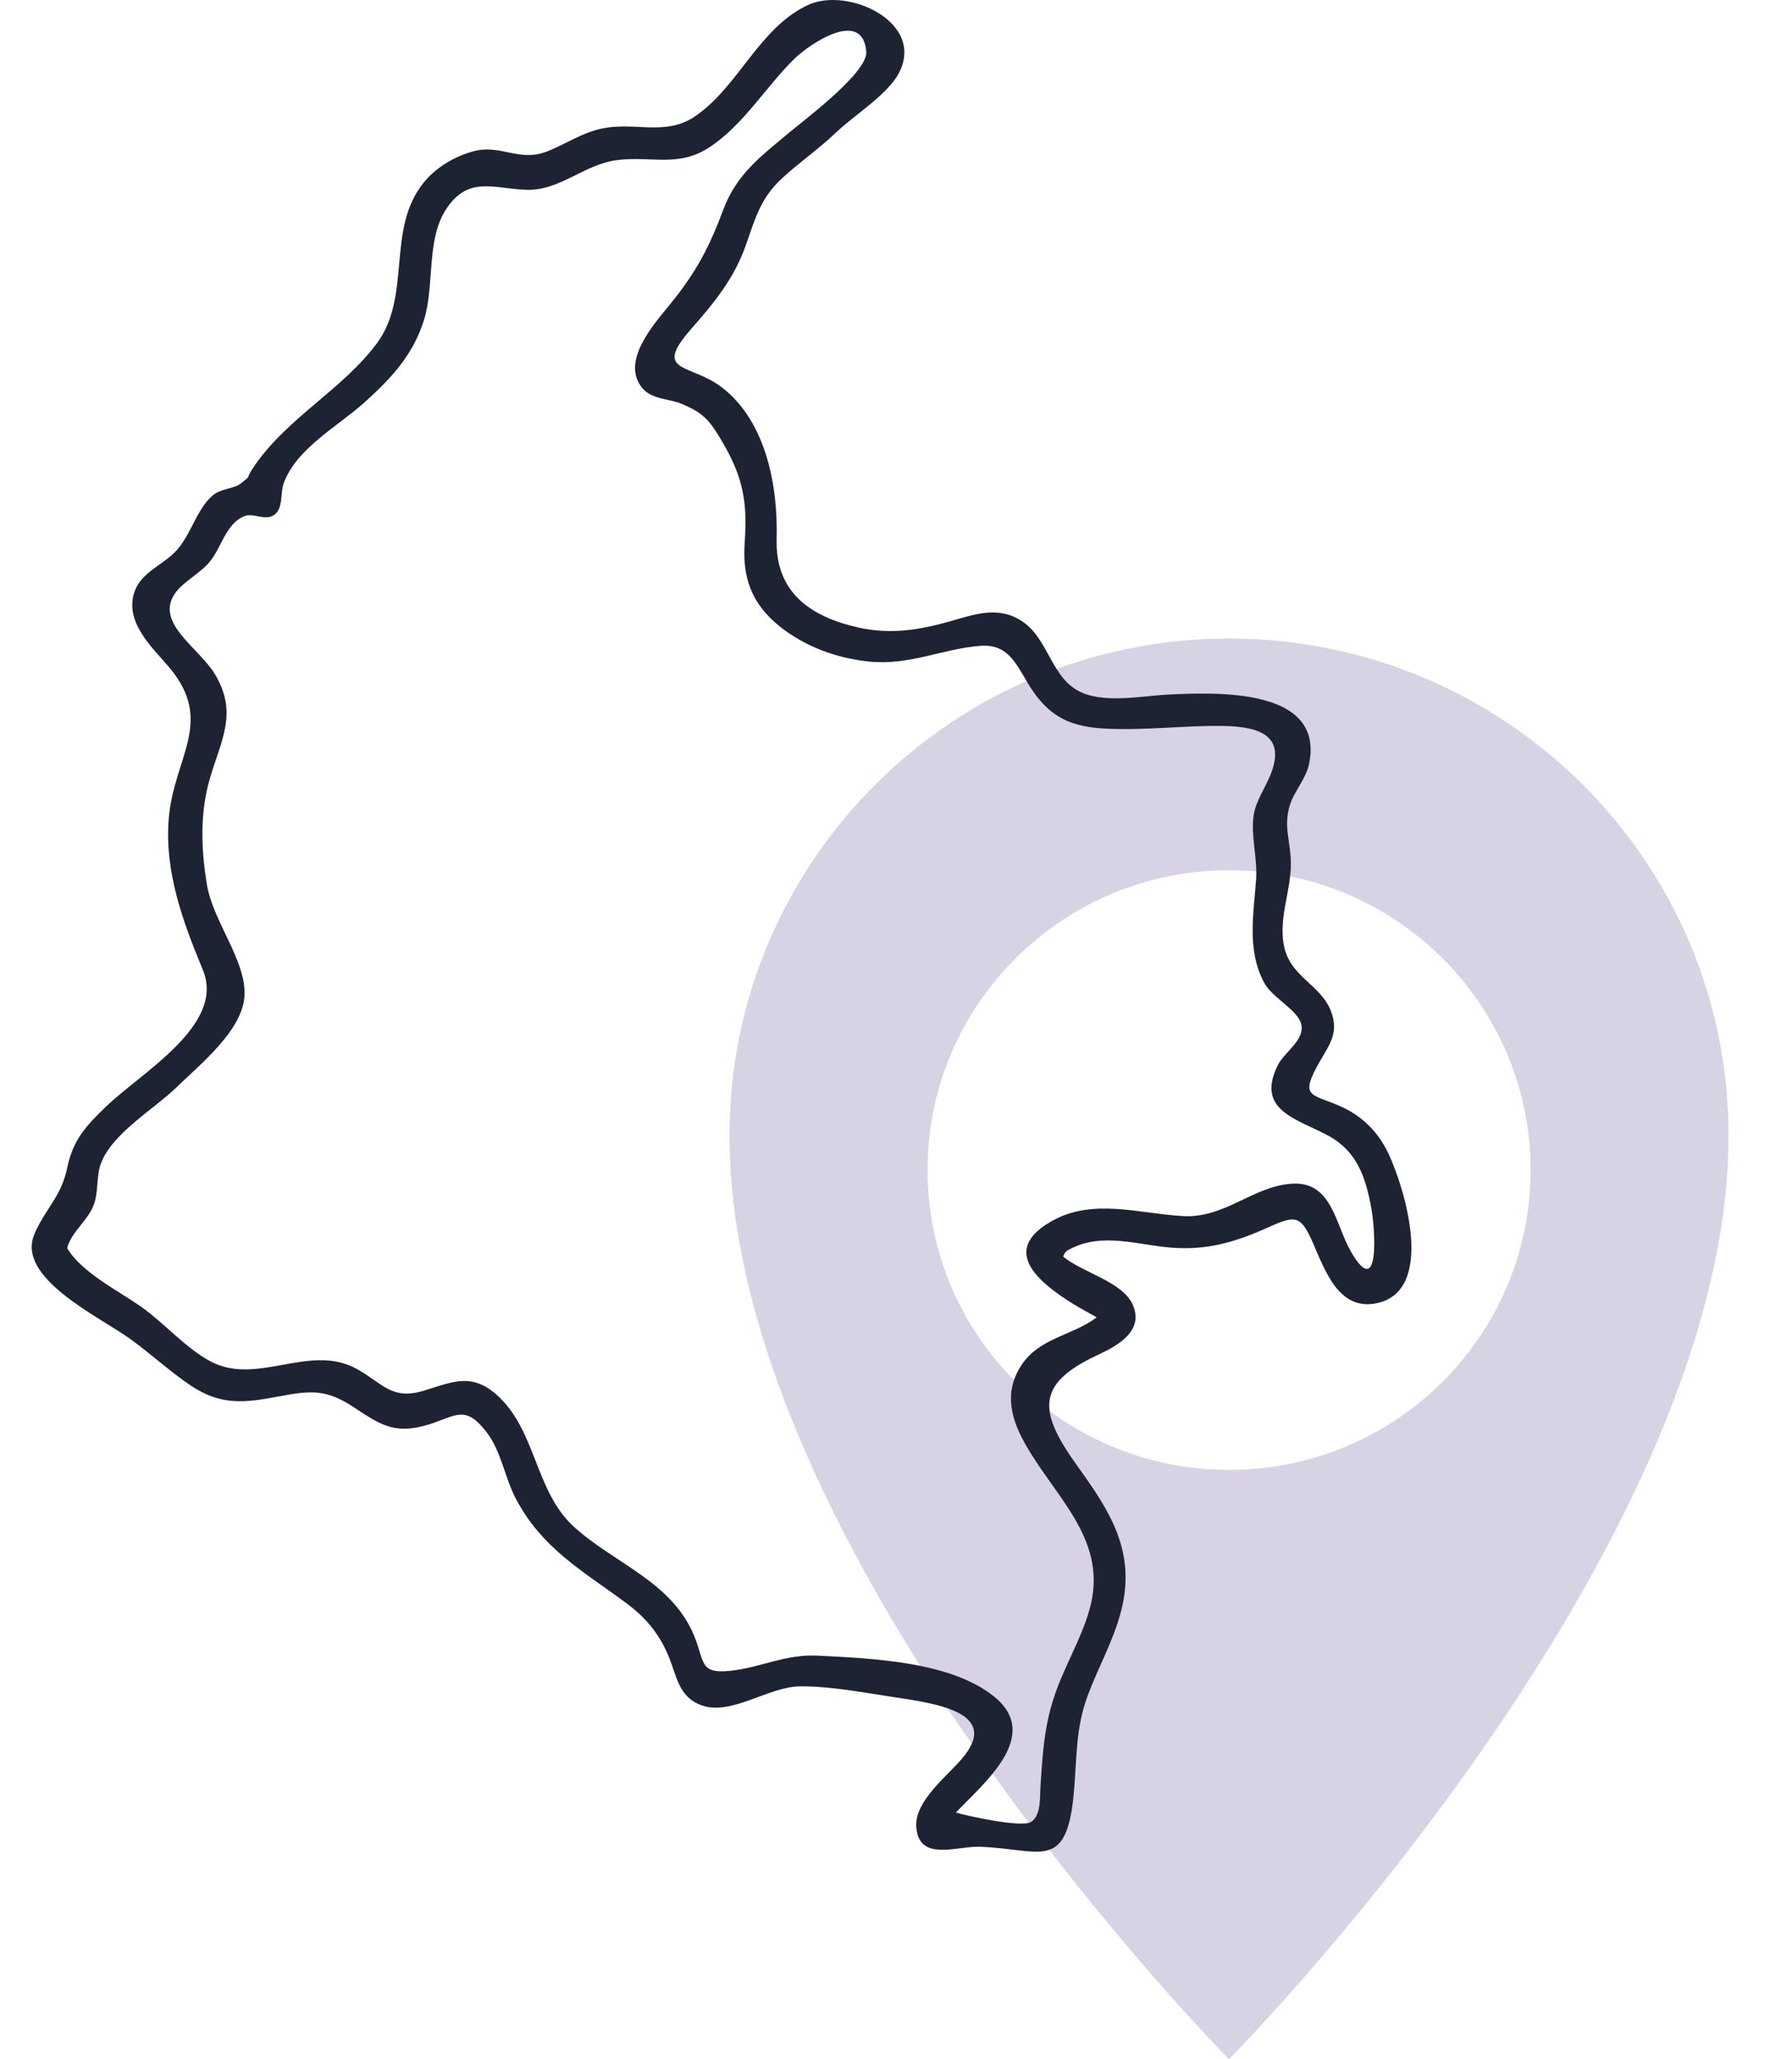 <svg xmlns="http://www.w3.org/2000/svg" width="101" height="116" viewBox="0 0 101 116" fill="none"><g clip-path="url(#clip0_525_2947)"><path d="M69.276 35.969C53.72 35.969 41.115 48.508 41.115 63.958C41.115 64.422 41.132 64.886 41.149 65.344C41.149 65.39 41.149 65.429 41.149 65.469C42.294 88.793 69.27 116 69.27 116C69.27 116 96.246 88.793 97.391 65.469C97.391 65.429 97.391 65.39 97.391 65.344C97.408 64.886 97.425 64.422 97.425 63.958C97.425 48.508 84.82 35.969 69.264 35.969H69.276ZM69.276 82.803C59.895 82.803 52.279 75.24 52.279 65.911C52.279 56.581 59.895 49.023 69.276 49.023C78.657 49.023 86.266 56.587 86.266 65.911C86.266 75.234 78.657 82.803 69.276 82.803Z" fill="#D8D3E4"></path><path d="M59.91 70.776C60.965 71.677 63.266 72.186 63.846 73.504C64.506 75.007 62.936 75.835 61.822 76.351C58.347 77.98 58.531 79.536 60.74 82.608C62.574 85.15 64.031 87.415 63.2 90.705C62.778 92.38 61.901 93.916 61.301 95.525C60.602 97.406 60.701 99.107 60.516 101.074C60.094 105.503 58.597 104.132 55.181 104.033C53.909 103.993 51.746 104.907 51.64 102.868C51.568 101.464 53.394 100.027 54.199 99.094C56.5 96.419 52.629 95.949 50.301 95.591C48.633 95.34 46.787 94.982 45.099 94.996C43.298 95.009 41.215 96.684 39.513 96.055C38.287 95.605 38.148 94.479 37.726 93.406C37.218 92.122 36.44 91.155 35.332 90.334C32.892 88.52 30.558 87.256 29.068 84.415C28.448 83.23 28.25 81.754 27.432 80.688C26.219 79.105 25.698 79.767 24.188 80.237C22.315 80.82 21.504 80.317 19.974 79.297C18.404 78.251 17.541 78.317 15.694 78.668C13.802 79.026 12.463 79.185 10.781 78.072C9.601 77.284 8.526 76.285 7.366 75.444C5.592 74.159 0.85 71.981 1.952 69.485C2.591 68.035 3.449 67.426 3.791 65.771C4.115 64.215 4.84 63.427 5.987 62.328C7.999 60.388 12.714 57.733 11.434 54.641C10.326 51.959 9.271 49.152 9.509 46.146C9.786 42.65 12.127 40.671 9.535 37.592C8.605 36.493 7.135 35.175 7.517 33.553C7.807 32.322 9.001 31.938 9.819 31.143C10.748 30.236 11.032 28.74 11.975 27.919C12.456 27.502 13.182 27.548 13.571 27.237C14.323 26.634 13.67 27.184 14.428 26.118C16.308 23.47 19.282 21.94 21.214 19.378C23.251 16.676 21.721 12.909 23.904 10.254C24.59 9.42 25.612 8.824 26.641 8.533C28.21 8.089 29.246 9.155 30.828 8.533C32.062 8.049 32.985 7.328 34.37 7.169C36.064 6.97 37.64 7.592 39.164 6.56C41.617 4.904 42.791 1.534 45.567 0.27C47.815 -0.757 52.214 1.276 50.638 4.163C49.992 5.348 48.092 6.533 47.103 7.48C46.134 8.407 45.026 9.162 44.05 10.069C42.87 11.168 42.566 12.3 42.052 13.77C41.379 15.703 40.258 17.041 38.939 18.55C36.75 21.053 38.926 20.444 40.727 21.854C43.219 23.801 43.852 27.475 43.773 30.362C43.694 33.328 45.613 34.732 48.396 35.354C50.196 35.751 51.818 35.493 53.559 34.997C54.918 34.613 56.23 34.123 57.555 34.964C59.125 35.95 59.224 38.261 60.978 39.016C62.402 39.631 64.446 39.188 65.93 39.121C68.594 39.002 74.654 38.744 73.784 43.021C73.599 43.908 72.94 44.557 72.689 45.392C72.327 46.59 72.749 47.398 72.755 48.616C72.769 50.158 72.083 51.622 72.347 53.178C72.663 55.045 74.41 55.402 75.017 56.965C75.532 58.302 74.793 59.004 74.2 60.13C73.296 61.831 73.982 61.626 75.538 62.315C76.784 62.871 77.681 63.765 78.262 64.996C79.185 66.969 80.939 72.743 77.569 73.418C75.466 73.842 74.688 71.584 74.022 70.068C73.336 68.492 73.052 68.426 71.555 69.108C69.702 69.942 68.113 70.439 66.055 70.286C64.176 70.147 62.178 69.412 60.371 70.333C60.206 70.412 60.022 70.478 59.923 70.783L59.91 70.776ZM61.795 74.199C61.268 73.901 60.859 73.683 60.47 73.444C58.413 72.166 56.329 70.359 59.408 68.717C61.664 67.512 64.262 68.366 66.649 68.505C69.016 68.644 70.566 66.863 72.749 66.684C75.09 66.492 75.248 68.975 76.151 70.525C77.747 73.266 77.53 69.373 77.286 68.042C76.969 66.3 76.481 64.857 74.865 63.976C73.125 63.03 70.731 62.56 72.03 59.984C72.406 59.236 73.659 58.527 73.303 57.581C73.026 56.846 71.7 56.17 71.272 55.396C70.256 53.555 70.658 51.509 70.797 49.516C70.876 48.338 70.493 47.1 70.652 45.961C70.764 45.153 71.285 44.425 71.588 43.69C72.478 41.545 71.159 40.936 68.983 40.896C66.741 40.856 64.499 41.167 62.244 41.041C60.45 40.942 59.27 40.452 58.234 38.956C57.377 37.731 57.015 36.248 55.261 36.38C53.104 36.546 51.284 37.499 48.989 37.268C47.169 37.082 45.369 36.433 43.931 35.275C42.355 34.003 41.828 32.527 41.973 30.541C42.151 28.064 41.808 26.661 40.483 24.509C39.882 23.536 39.474 23.198 38.432 22.754C37.719 22.45 36.743 22.516 36.196 21.854C34.97 20.364 36.842 18.272 37.752 17.16C39.216 15.366 39.962 13.962 40.766 11.81C41.518 9.797 42.909 8.784 44.492 7.46C45.402 6.699 48.93 4.064 48.824 2.905C48.6 0.396 45.527 2.574 44.795 3.289C43.173 4.878 41.946 6.977 40.041 8.261C38.26 9.46 36.763 8.778 34.805 9.016C32.932 9.241 31.58 10.744 29.688 10.691C27.848 10.645 26.417 9.87 25.157 11.764C24.01 13.485 24.504 16.047 23.904 18.001C23.291 19.994 22.045 21.318 20.528 22.682C19.051 24.012 16.683 25.27 15.984 27.243C15.793 27.78 15.965 28.601 15.49 28.978C14.969 29.395 14.29 28.852 13.749 29.084C12.753 29.514 12.516 30.733 11.883 31.567C11.349 32.275 10.326 32.752 9.858 33.434C8.717 35.102 11.223 36.486 12.127 38.002C13.413 40.167 12.476 41.657 11.83 43.855C11.256 45.802 11.335 47.868 11.665 49.847C12.008 51.907 13.861 54.085 13.782 56.058C13.703 58.031 11.269 59.964 9.951 61.249C8.684 62.48 6.33 63.837 5.691 65.532C5.407 66.287 5.572 67.128 5.269 67.909C4.939 68.763 4.002 69.432 3.785 70.306C4.616 71.71 6.693 72.716 7.979 73.63C9.265 74.543 10.472 75.941 11.836 76.675C14.501 78.119 17.455 75.609 20.152 77.139C21.557 77.933 22.091 78.88 23.852 78.35C25.559 77.834 26.648 77.265 28.158 78.728C30.228 80.727 30.189 84.038 32.338 85.998C34.62 88.083 37.864 89.083 39.124 92.149C39.724 93.612 39.408 94.3 41.148 94.122C42.889 93.943 44.248 93.168 46.127 93.267C49.128 93.426 53.592 93.585 56.045 95.585C58.742 97.783 55.432 100.458 53.876 102.106C54.364 102.259 57.562 102.98 58.109 102.636C58.69 102.272 58.604 101.226 58.643 100.617C58.762 98.856 58.841 97.32 59.402 95.618C59.949 93.936 60.918 92.387 61.4 90.692C62.495 86.858 59.639 84.521 57.872 81.502C57.001 80.012 56.54 78.476 57.562 76.914C58.571 75.365 60.411 75.252 61.802 74.219L61.795 74.199Z" fill="#1E2333"></path></g><defs><clipPath id="clip0_525_2947"><rect width="101" height="116" fill="white"></rect></clipPath></defs></svg>